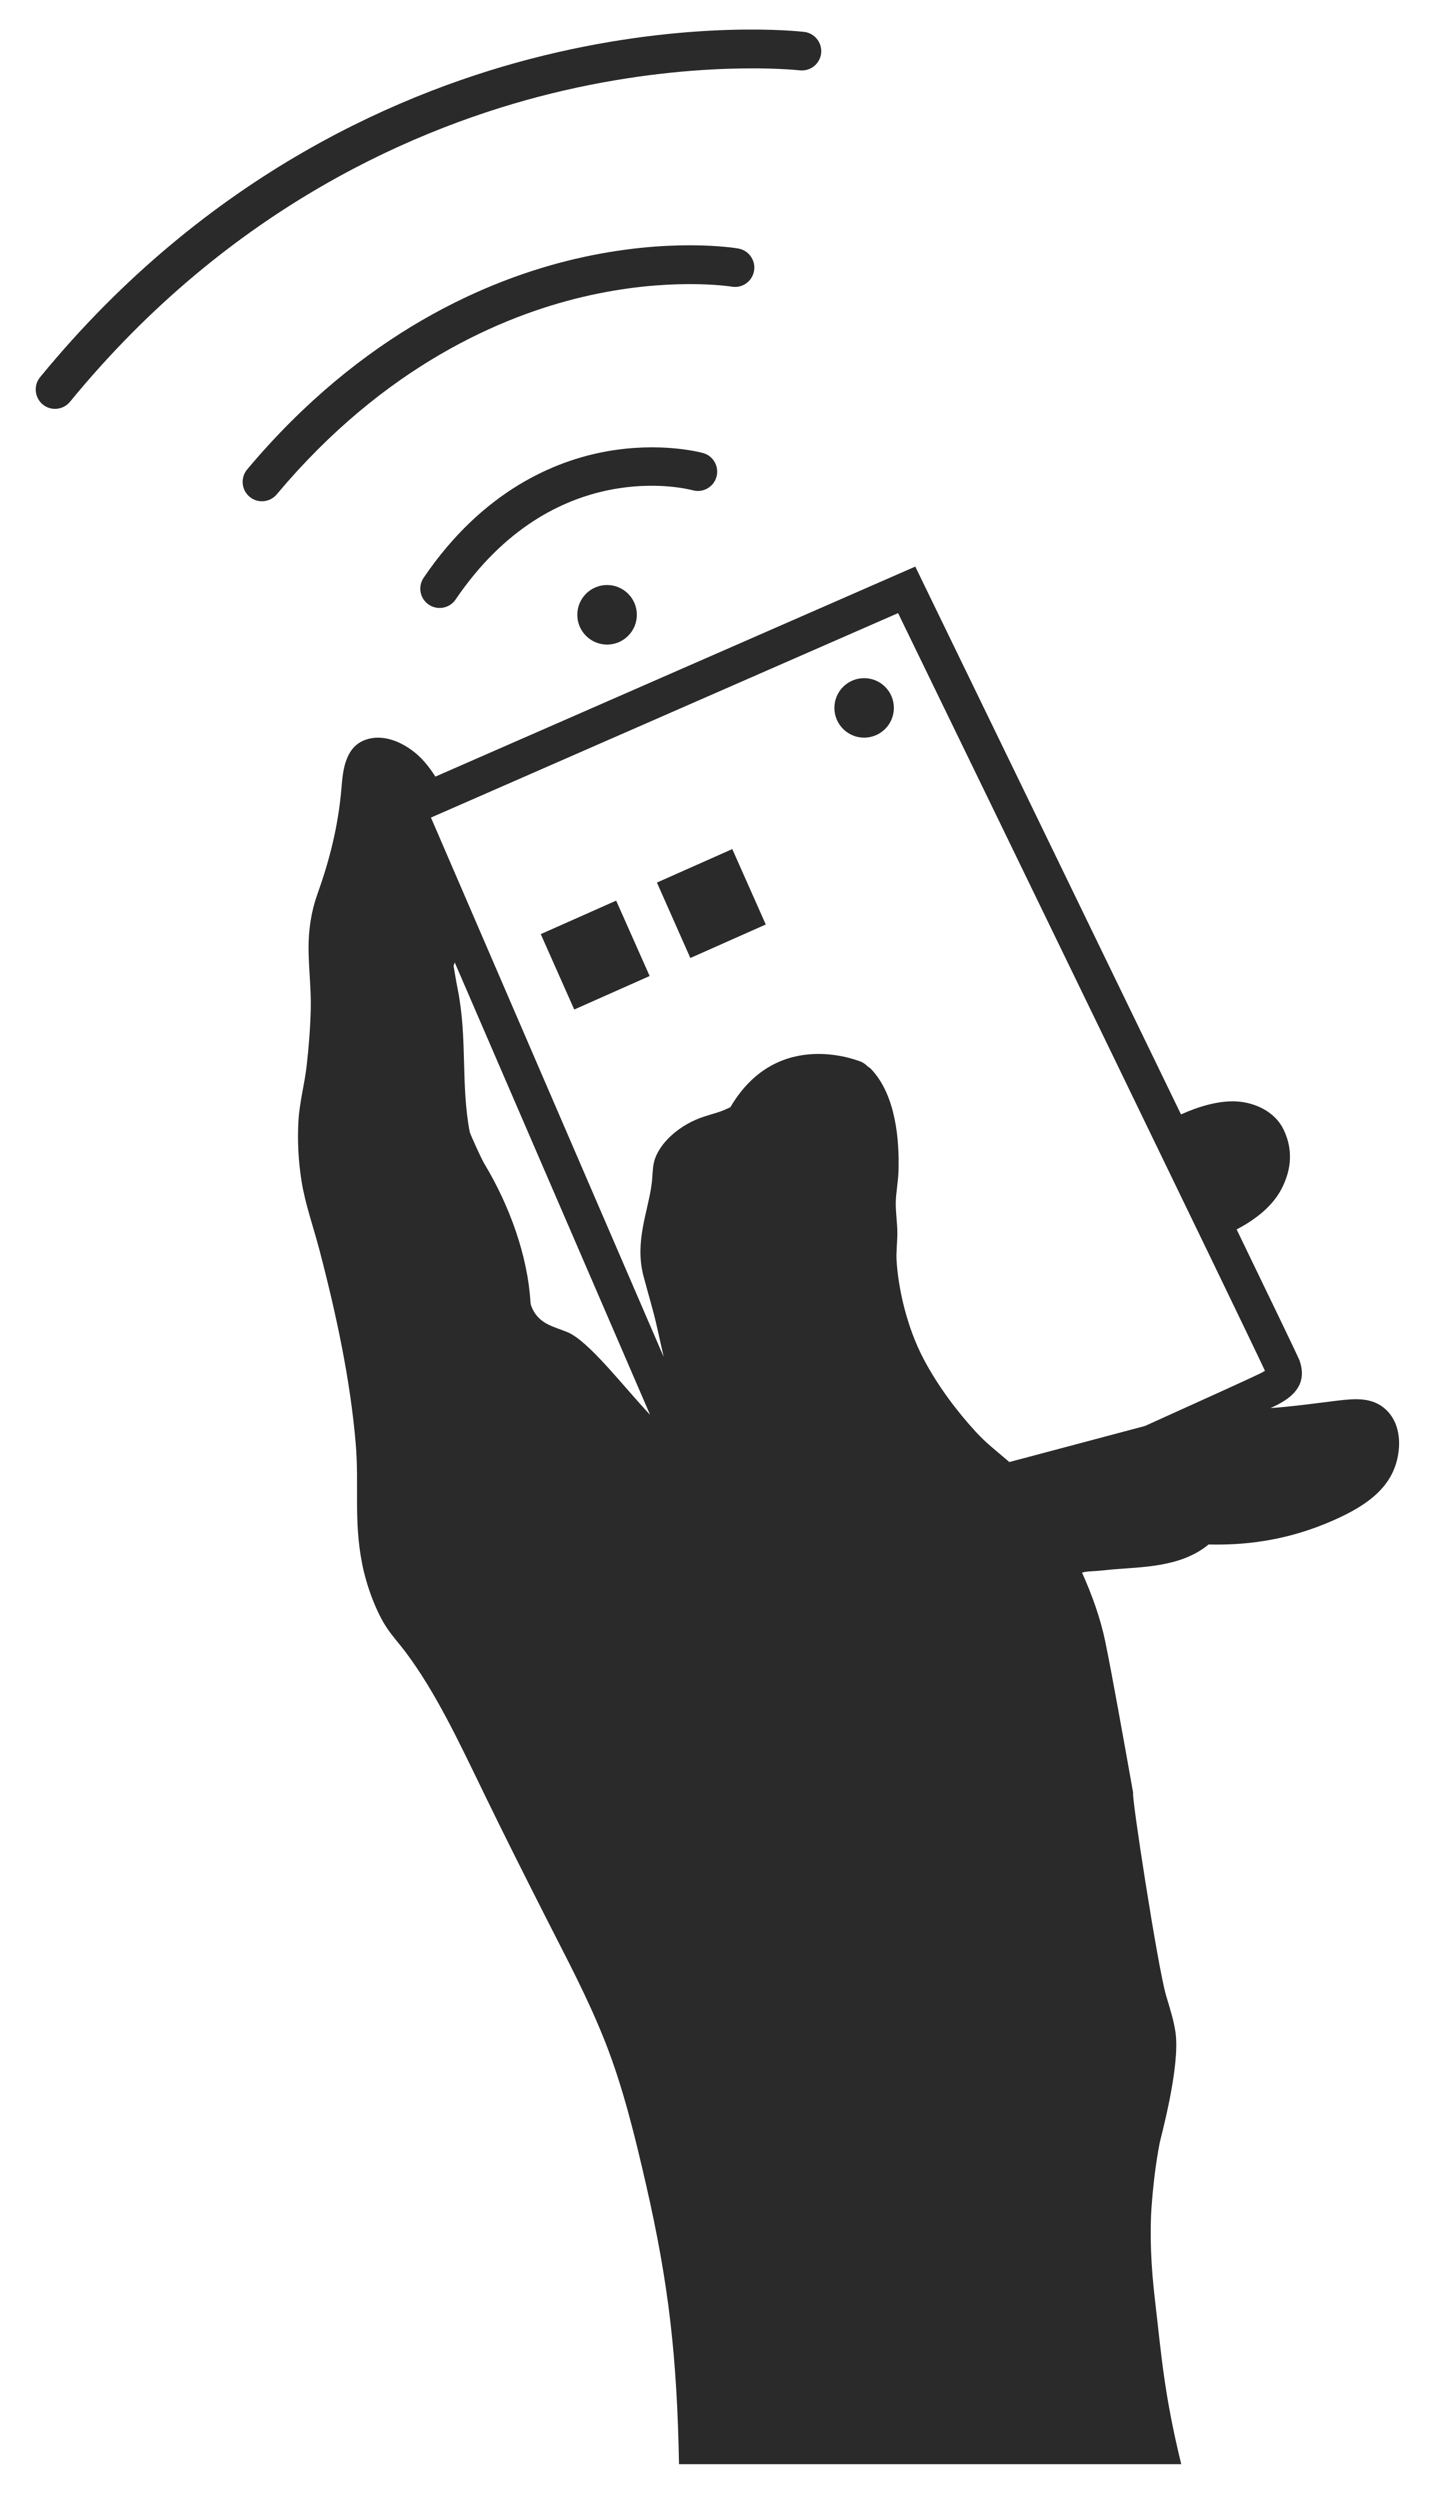 <?xml version="1.0" encoding="utf-8"?>
<!-- Generator: Adobe Illustrator 16.0.4, SVG Export Plug-In . SVG Version: 6.00 Build 0)  -->
<!DOCTYPE svg PUBLIC "-//W3C//DTD SVG 1.1//EN" "http://www.w3.org/Graphics/SVG/1.1/DTD/svg11.dtd">
<svg version="1.1" id="Ebene_1" xmlns="http://www.w3.org/2000/svg" xmlns:xlink="http://www.w3.org/1999/xlink" x="0px" y="0px"
	 width="40.25px" height="70px" viewBox="0 0 40.25 70" enable-background="new 0 0 40.25 70" xml:space="preserve">
<path fill="#2A2A2A" d="M19.403,13.728c0.288,0.08,0.586-0.089,0.665-0.376c0.036-0.129,0.023-0.257-0.028-0.369
	c-0.063-0.142-0.188-0.254-0.349-0.298c-0.047-0.013-1.191-0.323-2.727-0.041c-1.408,0.259-3.435,1.083-5.098,3.534
	c-0.168,0.248-0.105,0.585,0.144,0.753c0.247,0.167,0.584,0.103,0.752-0.145C15.512,12.737,19.241,13.685,19.403,13.728z"/>
<path fill="#2A2A2A" d="M16.311,8.317c2.418-0.573,4.152-0.295,4.185-0.29c0.293,0.051,0.574-0.146,0.624-0.441
	c0.02-0.112,0.004-0.221-0.04-0.316c-0.069-0.158-0.218-0.279-0.399-0.311c-0.079-0.014-1.933-0.324-4.562,0.289
	c-2.409,0.562-5.962,2.041-9.197,5.898c-0.191,0.229-0.162,0.57,0.068,0.764c0.229,0.192,0.57,0.162,0.762-0.068
	C10.777,10.234,14.076,8.847,16.311,8.317z"/>
<path fill="#2A2A2A" d="M22.396,1.969C22.695,2.004,22.964,1.792,23,1.495c0.011-0.102-0.006-0.2-0.046-0.287
	c-0.075-0.167-0.233-0.292-0.429-0.315c-0.127-0.014-3.144-0.354-7.305,0.664C11.387,2.495,5.83,4.819,1.122,10.563
	c-0.188,0.231-0.154,0.572,0.075,0.763c0.233,0.19,0.574,0.155,0.764-0.076c4.505-5.497,9.812-7.726,13.473-8.63
	C19.402,1.642,22.349,1.964,22.396,1.969z"/>
<circle fill="#2A2A2A" cx="17.004" cy="17.215" r="0.834"/>
<path fill="#2A2A2A" d="M38.672,39.356c-0.395-0.253-0.873-0.179-1.431-0.109c-0.558,0.068-1.119,0.146-1.653,0.18
	c0.065-0.03,0.12-0.056,0.152-0.072c0.406-0.203,0.917-0.555,0.654-1.275c-0.041-0.102-0.738-1.552-1.756-3.655
	c0.692-0.359,1.072-0.774,1.26-1.14c0.225-0.439,0.363-1.011,0.057-1.652c-0.242-0.505-0.795-0.756-1.304-0.791
	c-0.473-0.031-1.04,0.122-1.571,0.363c-2.844-5.871-6.583-13.569-7.233-14.907l-0.21-0.433l-13.442,5.881
	c-0.198-0.31-0.413-0.569-0.697-0.766c-0.313-0.219-0.79-0.432-1.261-0.265c-0.57,0.205-0.633,0.856-0.672,1.342
	c-0.09,1.081-0.337,2.036-0.677,2.987c-0.168,0.467-0.25,0.991-0.246,1.532c0.006,0.585,0.077,1.141,0.062,1.687
	c-0.013,0.541-0.057,1.066-0.116,1.592c-0.062,0.527-0.201,1.018-0.229,1.541c-0.03,0.519-0.006,1.103,0.089,1.69
	c0.103,0.635,0.325,1.255,0.493,1.891c0.492,1.873,0.87,3.677,1.021,5.426c0.103,1.205-0.062,2.154,0.183,3.393
	c0.122,0.614,0.389,1.341,0.702,1.804c0.159,0.234,0.351,0.443,0.515,0.662c0.853,1.139,1.51,2.546,2.227,4.024
	c0.558,1.148,1.139,2.3,1.7,3.406c0.567,1.121,1.16,2.214,1.662,3.485c0.506,1.281,0.845,2.693,1.137,3.963
	C18.735,63.955,18.963,66,19.019,69h14.067c-0.486-2-0.551-3.023-0.742-4.654c-0.098-0.84-0.147-1.775-0.088-2.565
	c0.043-0.576,0.111-1.18,0.225-1.771c0.033-0.171,0.577-2.127,0.446-3.09c-0.047-0.337-0.153-0.666-0.265-1.043
	c-0.238-0.812-0.99-5.708-0.921-5.667c-0.296-1.653-0.583-3.271-0.784-4.25c-0.139-0.665-0.374-1.312-0.649-1.924
	c0.112-0.037,0.247-0.035,0.405-0.047c0.162-0.013,0.323-0.031,0.449-0.043c0.847-0.071,1.929-0.065,2.69-0.699
	c0.975,0.024,2.061-0.094,3.23-0.564c1.185-0.478,1.94-1.026,2.084-1.981C39.247,40.184,39.117,39.643,38.672,39.356z
	 M35.431,38.384c-0.032,0.021-0.076,0.046-0.137,0.076c-0.226,0.112-1.497,0.69-3.224,1.469l-3.799,1.01
	c-0.308-0.27-0.636-0.515-0.931-0.837c-0.53-0.577-1.069-1.285-1.479-2.066c-0.446-0.854-0.69-1.888-0.747-2.715
	c-0.018-0.265,0.021-0.535,0.021-0.803c-0.002-0.279-0.048-0.56-0.045-0.831c0.003-0.287,0.068-0.588,0.077-0.902
	c0.025-0.833-0.064-2.135-0.789-2.872c-0.149-0.1-0.101-0.097-0.23-0.17c0,0-2.347-1.032-3.691,1.261
	c-0.284,0.131-0.278,0.121-0.699,0.25c-0.725,0.223-1.313,0.767-1.44,1.287c-0.043,0.178-0.035,0.367-0.061,0.577
	c-0.094,0.788-0.49,1.629-0.233,2.613c0.134,0.51,0.278,0.974,0.378,1.427l0.188,0.838l-6.519-15.103l13.084-5.725
	C28.056,23.134,34.808,37.045,35.431,38.384z M15.899,37.304c-0.391-0.164-0.837-0.224-1.027-0.757l-0.013-0.075
	c-0.076-1.309-0.59-2.718-1.285-3.873c-0.096-0.159-0.375-0.78-0.416-0.898c-0.256-1.336-0.059-2.607-0.339-4.011
	c-0.046-0.223-0.115-0.648-0.115-0.648c0.015-0.029,0.021-0.063,0.032-0.094l5.473,12.669
	C17.456,38.817,16.498,37.558,15.899,37.304z"/>
<rect x="15.52" y="25.587" transform="matrix(-0.914 0.406 -0.406 -0.914 42.77 44.415)" fill="#2A2A2A" width="2.311" height="2.31"/>
<polygon fill="#2A2A2A" points="19.337,26.825 21.449,25.887 20.514,23.781 20.511,23.775 18.4,24.713 19.334,26.82 "/>
<circle fill="#2A2A2A" cx="24.204" cy="19.822" r="0.833"/>
</svg>

